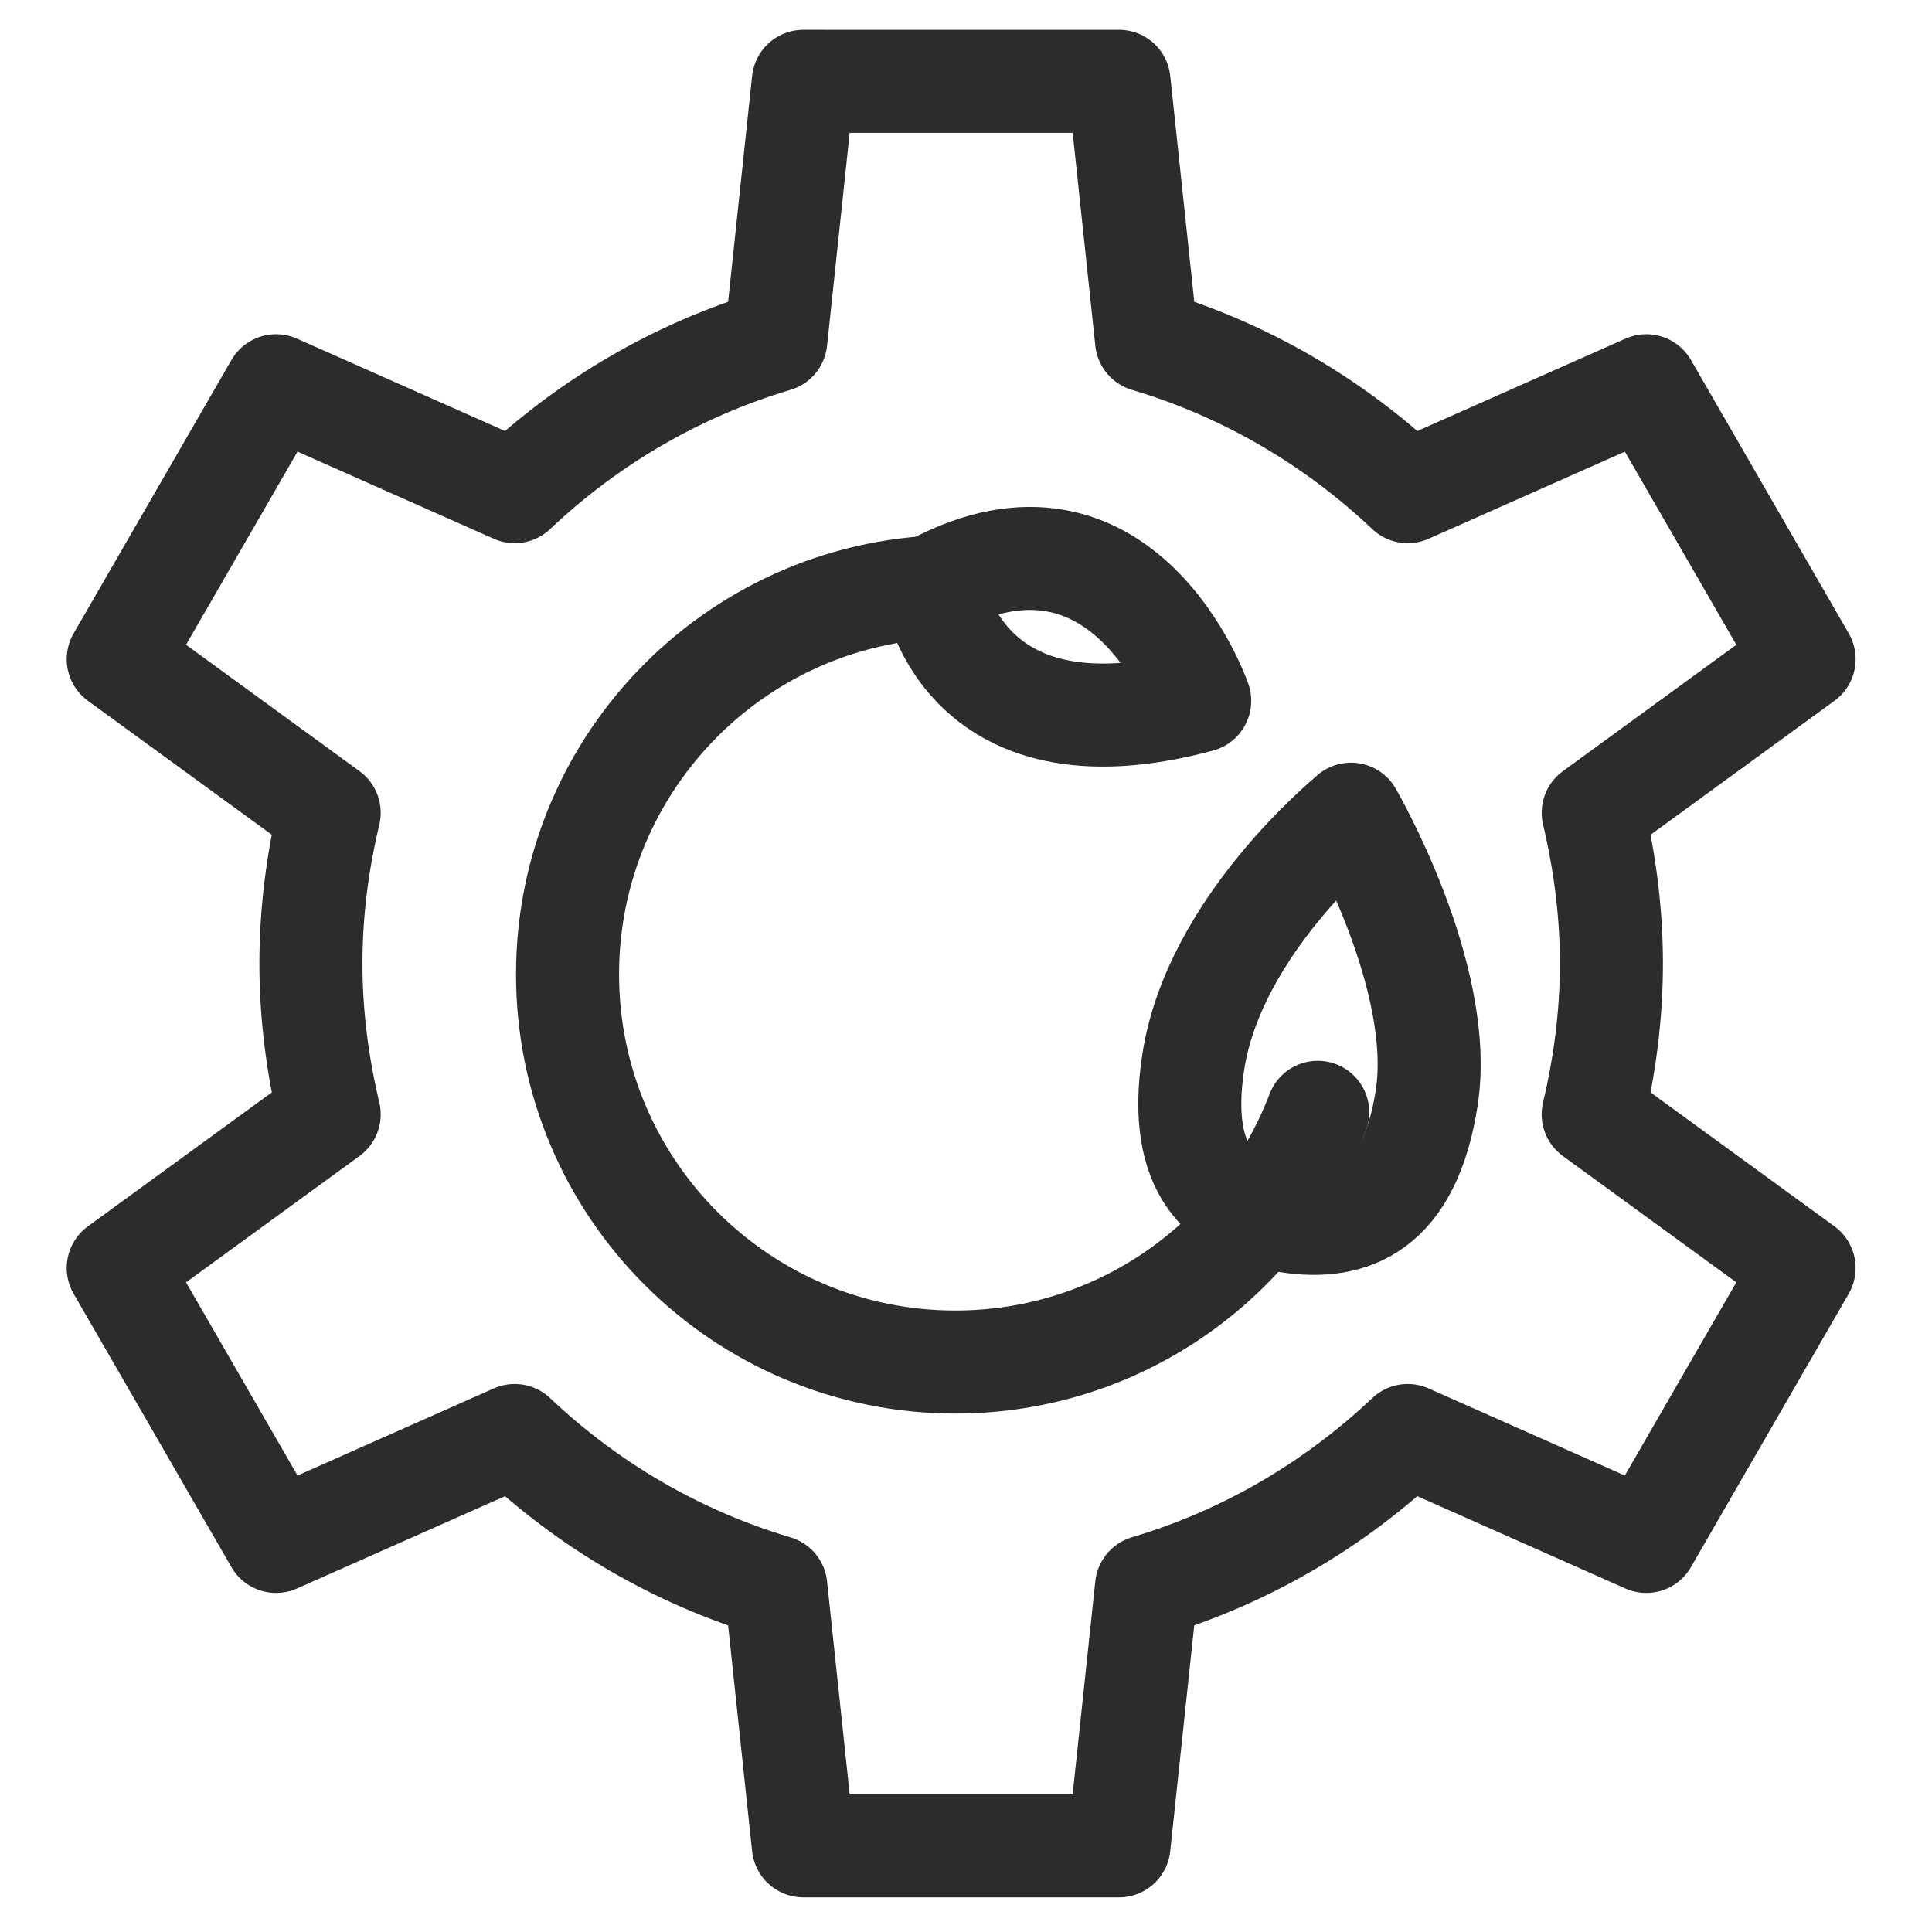 <?xml version="1.0" encoding="utf-8"?>
<!-- Generator: Adobe Illustrator 16.0.0, SVG Export Plug-In . SVG Version: 6.00 Build 0)  -->
<!DOCTYPE svg PUBLIC "-//W3C//DTD SVG 1.1//EN" "http://www.w3.org/Graphics/SVG/1.1/DTD/svg11.dtd">
<svg version="1.1" id="icon" xmlns="http://www.w3.org/2000/svg" xmlns:xlink="http://www.w3.org/1999/xlink" x="0px" y="0px"
	 width="75px" height="75px" viewBox="0 0 75 75" enable-background="new 0 0 75 75" xml:space="preserve">
<g>
	<g>
		<path fill="none" stroke="#2C2C2C" stroke-width="4" stroke-linecap="round" stroke-linejoin="round" stroke-miterlimit="10" d="
			M62.555,37.407c0-2.019-0.262-3.972-0.707-5.854l8.188-5.965l-6.126-10.613l-9.263,4.111c-2.84-2.687-6.291-4.726-10.137-5.869
			l-1.07-10.06H31.186l-1.069,10.06c-3.846,1.143-7.298,3.182-10.137,5.869l-9.263-4.111L4.59,25.588l8.189,5.965
			c-0.448,1.881-0.709,3.834-0.709,5.854c0,2.017,0.262,3.969,0.709,5.852L4.59,49.223l6.127,10.614l9.263-4.11
			c2.838,2.688,6.291,4.728,10.137,5.869l1.069,10.059h12.253l1.07-10.061c3.846-1.143,7.299-3.183,10.137-5.867l9.263,4.11
			l6.126-10.614l-8.188-5.964C62.293,41.376,62.555,39.424,62.555,37.407z"/>
	</g>
	<g>
		<path fill="none" stroke="#2C2C2C" stroke-width="4" stroke-linecap="round" stroke-linejoin="round" stroke-miterlimit="10" d="
			M52.447,31.607c0,0,3.664,6.308,2.938,11.009c-0.664,4.296-2.877,5.18-5.379,4.793c-2.502-0.386-4.344-1.897-3.682-6.193
			C47.139,35.949,52.294,31.756,52.447,31.607z"/>
	</g>
	<path fill="none" stroke="#2C2C2C" stroke-width="4" stroke-linecap="round" stroke-linejoin="round" stroke-miterlimit="10" d="
		M51.154,43.18c-2.157,5.668-7.645,9.694-14.07,9.694c-8.313,0-15.052-6.738-15.052-15.052c0-8.313,6.739-15.053,15.052-15.053"/>
	<g>
		<g>
			<path fill="none" stroke="#2C2C2C" stroke-width="4" stroke-linecap="round" stroke-linejoin="round" stroke-miterlimit="10" d="
				M36.214,22.742c0,0,0.957,7.002,10.358,4.463C46.572,27.205,43.648,18.769,36.214,22.742z"/>
		</g>
	</g>
</g>
</svg>
